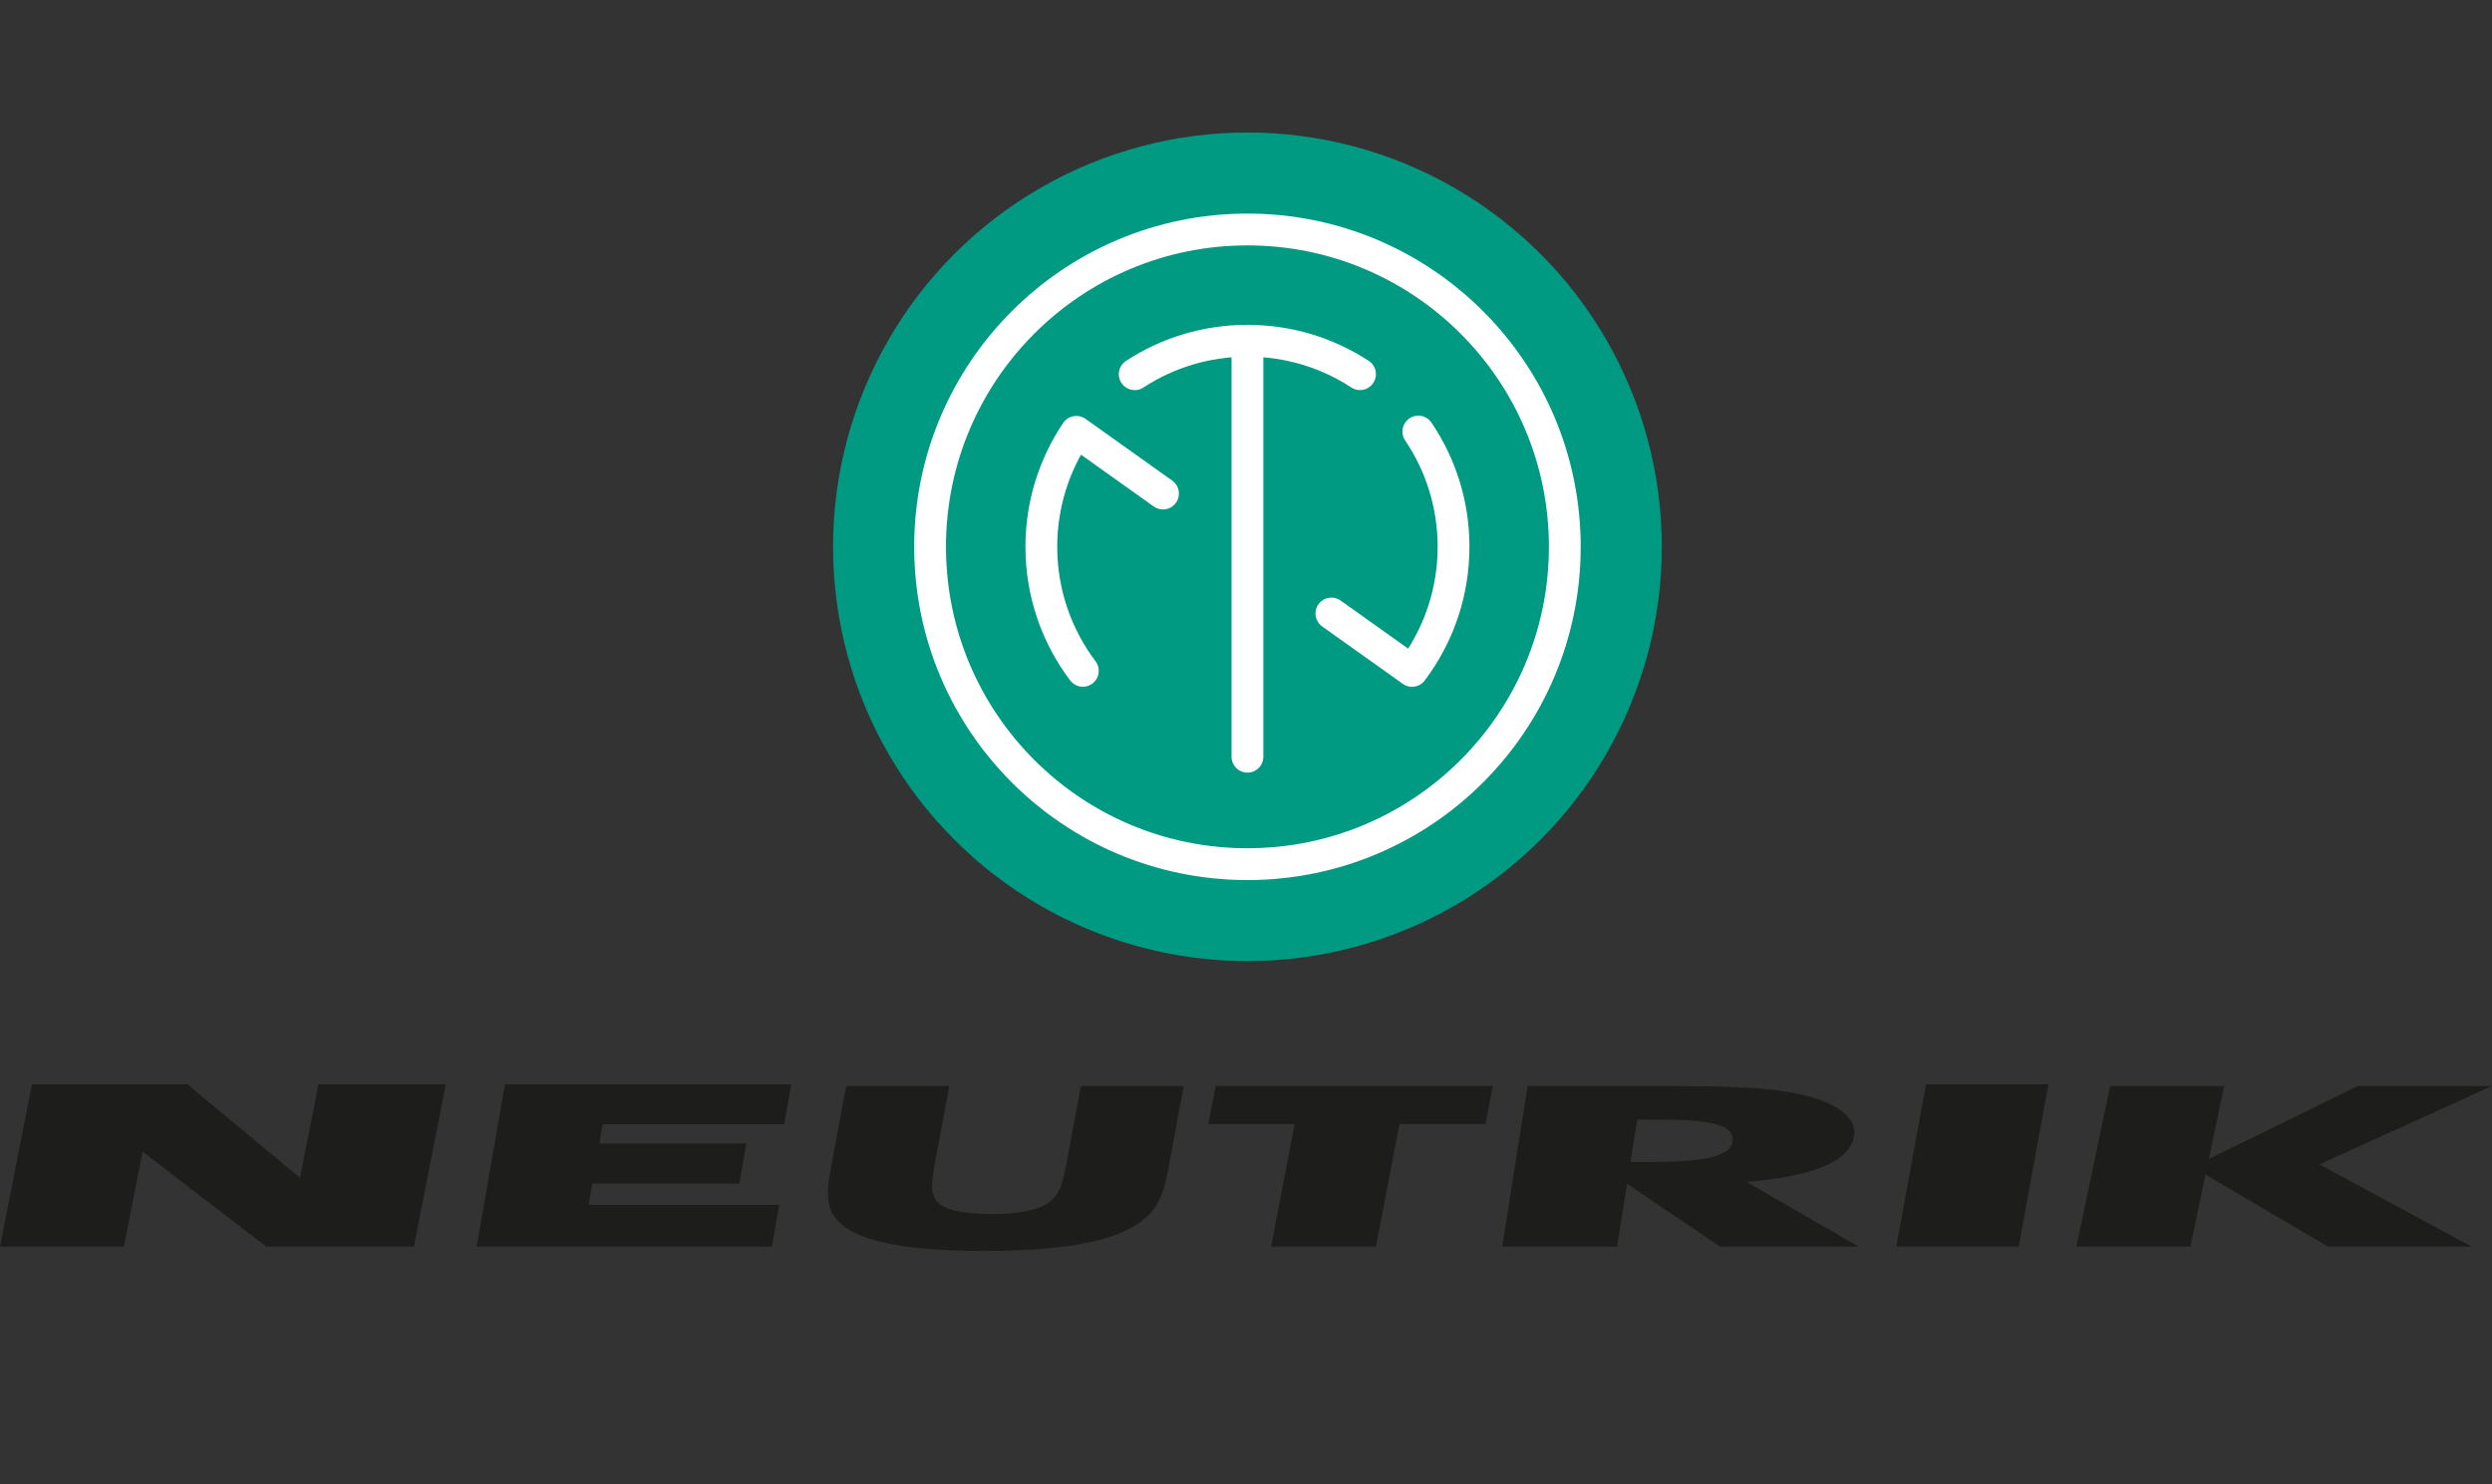 <?xml version="1.0" encoding="utf-8"?>
<!-- Generator: Adobe Illustrator 20.1.0, SVG Export Plug-In . SVG Version: 6.00 Build 0)  -->
<svg version="1.1" id="Neutrik" xmlns="http://www.w3.org/2000/svg" xmlns:xlink="http://www.w3.org/1999/xlink" x="0px" y="0px"
	 viewBox="0 0 470.067 280" style="enable-background:new 0 0 470.067 280;" xml:space="preserve">
<rect x="0" y="0" width="470.067" height="280" fill="#333333" stroke="none"/>
<style type="text/css">
	.st0{fill-rule:evenodd;clip-rule:evenodd;fill:#1D1D1B;}
	.st1{fill:#009982;}
	.st2{fill:none;stroke:#FFFFFF;stroke-width:6;stroke-linecap:round;stroke-linejoin:round;stroke-miterlimit:2.613;}
</style>
<g>
	<g>
		<polygon class="st0" points="0,235.197 6.027,204.576 35.362,204.576 56.601,222.213 60.073,204.576 84.09,204.576 
			78.062,235.197 50.236,235.197 26.897,217.269 23.366,235.197 0,235.197 		"/>
		<polygon class="st0" points="89.912,235.197 95.244,204.576 149.241,204.576 147.931,212.086 113.686,212.086 113.05,215.733 
			140.781,215.733 139.464,223.289 111.733,223.289 111.033,227.308 146.972,227.308 145.602,235.197 89.912,235.197 		"/>
		<path class="st0" d="M159.609,204.886h19.455l-2.741,14.742c-0.401,2.168-0.558,3.725-0.484,4.669
			c0.093,0.94,0.379,1.733,0.896,2.369c0.59,0.769,1.796,1.366,3.573,1.772c1.776,0.406,4.008,0.612,6.676,0.612
			c2.672,0,4.963-0.205,6.889-0.612c1.911-0.406,3.341-1.003,4.251-1.772c0.751-0.636,1.331-1.429,1.774-2.369
			c0.428-0.944,0.849-2.501,1.253-4.669l0.384-2.07l2.354-12.672h19.406l-2.981,16.029c-0.617,3.318-1.539,5.771-2.785,7.356
			c-1.246,1.581-3.079,2.922-5.541,4.048c-2.663,1.224-6.206,2.149-10.577,2.76c-4.385,0.617-9.627,0.92-15.721,0.92
			c-6.123,0-11.252-0.303-15.393-0.92c-4.141-0.612-7.342-1.537-9.583-2.76c-2.009-1.126-3.345-2.467-4.018-4.048
			c-0.656-1.586-0.685-4.038-0.069-7.356l0.587-3.152L159.609,204.886L159.609,204.886z"/>
		<polygon class="st0" points="239.776,235.197 244.196,212.052 227.939,212.052 229.307,204.886 281.596,204.886 280.228,212.052 
			263.971,212.052 259.552,235.197 239.776,235.197 		"/>
		<polygon class="st0" points="357.691,235.197 363.302,204.576 386.391,204.576 380.78,235.197 357.691,235.197 		"/>
		<polygon class="st0" points="391.665,235.197 398.042,204.886 419.543,204.886 416.646,218.654 444.759,204.886 470.067,204.886 
			437.503,219.672 466.252,235.197 439.14,235.197 416.029,221.591 413.166,235.197 391.665,235.197 		"/>
		<path class="st0" d="M283.353,235.197l4.818-30.311h24.161c9.451,0,16.032,0.157,19.697,0.47c3.668,0.308,6.808,0.832,9.399,1.561
			c2.915,0.822,5.097,1.884,6.536,3.162c1.434,1.287,2.021,2.702,1.774,4.248c-0.372,2.345-2.278,4.253-5.736,5.726
			c-3.453,1.468-8.313,2.442-14.558,2.922l21.151,12.221h-26.118l-17.568-11.864l-1.889,11.864H283.353L283.353,235.197z
			 M307.565,219.212h4.29c4.98,0,8.668-0.303,11.059-0.91c2.388-0.612,3.688-1.566,3.893-2.858c0.24-1.517-0.656-2.599-2.707-3.24
			c-2.034-0.646-5.582-0.964-10.643-0.964h-4.628L307.565,219.212L307.565,219.212z"/>
	</g>
	<g>
		<g>
			<g>
				<circle class="st1" cx="235.305" cy="103.162" r="78.162"/>
			</g>
		</g>
	</g>
	<g>
		<g>
			<g>
				<path class="st2" d="M214.044,70.6c6.106-3.996,13.412-6.316,21.262-6.316c7.835,0,15.135,2.317,21.235,6.306"/>
			</g>
			<g>
				<path class="st2" d="M219.377,93.114l-16.342-11.639c-4.171,6.196-6.607,13.653-6.607,21.687c0,8.78,2.917,16.888,7.831,23.402"
					/>
			</g>
			<g>
				<path class="st2" d="M219.377,93.114"/>
			</g>
			<g>
				<path class="st2" d="M251.143,115.743"/>
			</g>
			<g>
				<path class="st2" d="M267.542,81.422c4.199,6.206,6.639,13.687,6.639,21.741c0,8.788-2.917,16.895-7.828,23.41l-15.209-10.829"
					/>
			</g>
			<g>
				<line class="st2" x1="235.306" y1="64.284" x2="235.306" y2="142.765"/>
			</g>
			<g>
				<ellipse class="st2" cx="235.305" cy="103.163" rx="59.863" ry="59.868"/>
			</g>
		</g>
	</g>
</g>
</svg>
